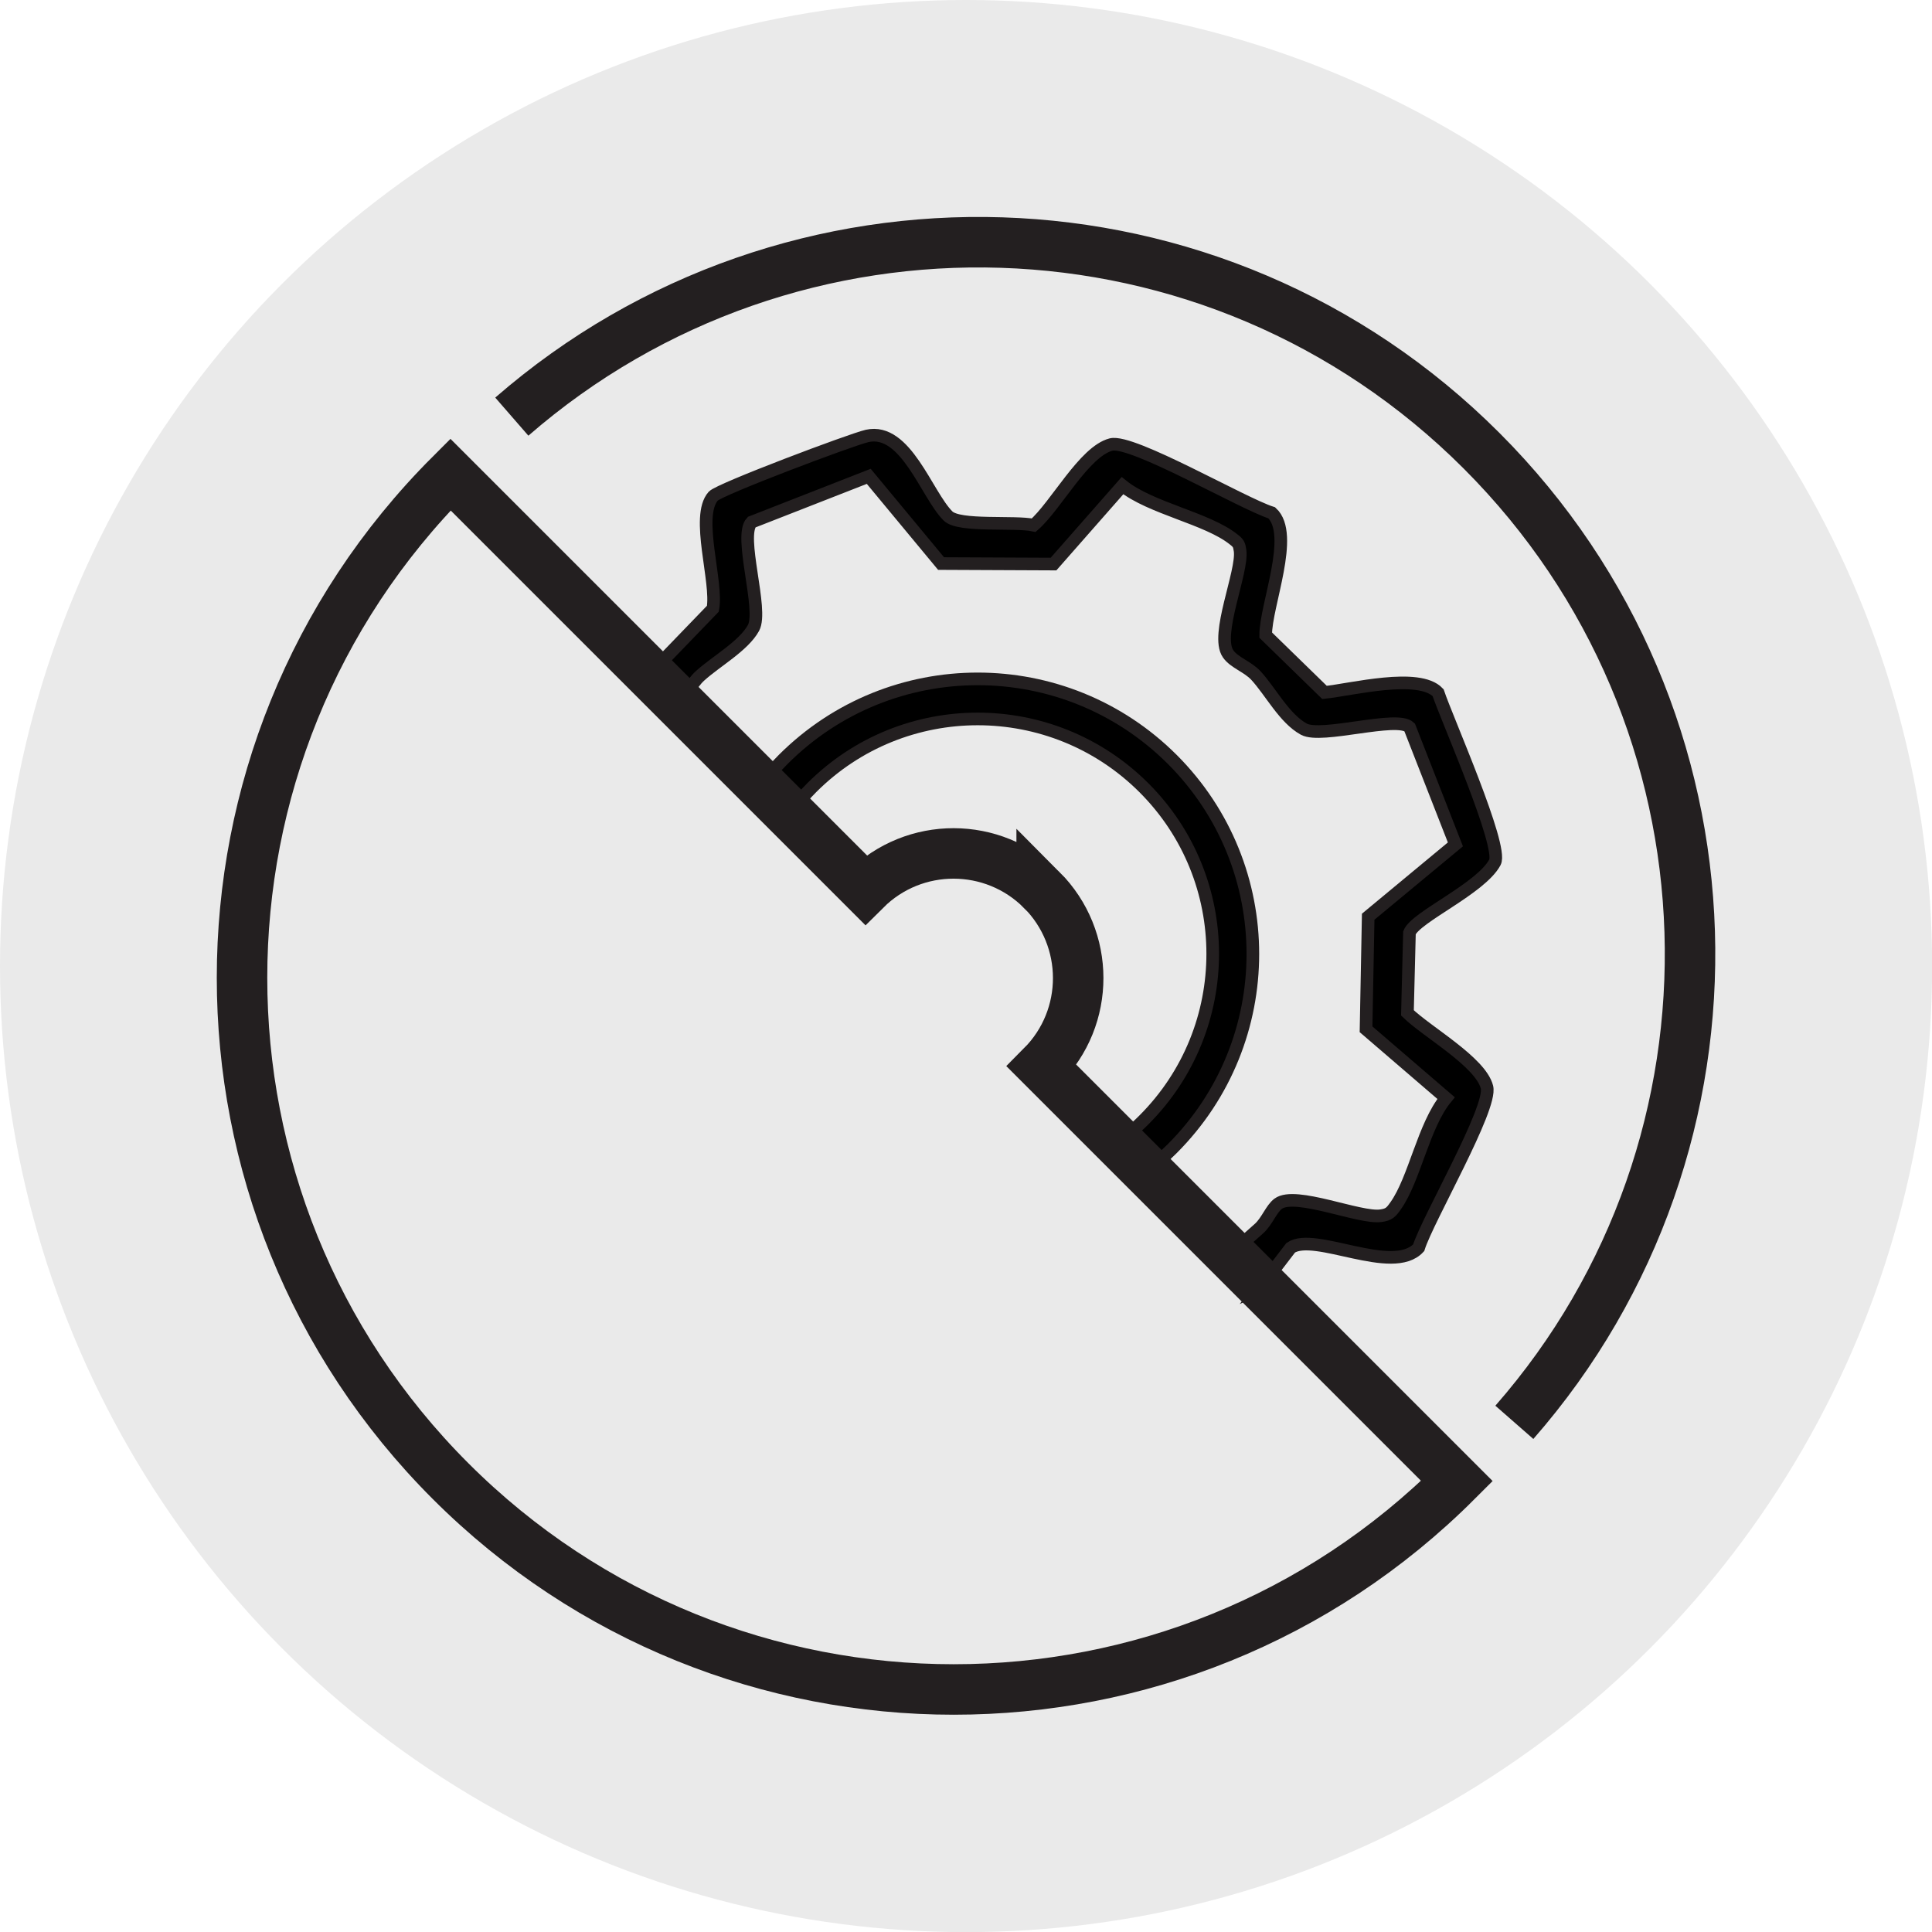 <svg viewBox="0 0 153.07 153.07" xmlns="http://www.w3.org/2000/svg" data-name="Layer 2" id="Layer_2">
  <defs>
    <style>
      .cls-1 {
        fill: #eaeaea;
      }

      .cls-2 {
        fill: none;
        stroke-width: 4px;
      }

      .cls-2, .cls-3 {
        stroke: #231f20;
        stroke-miterlimit: 10;
      }
    </style>
  </defs>
  <g data-name="Layer 1" id="Layer_1-2">
    <g>
      <circle r="76.54" cy="76.54" cx="76.54" class="cls-1"></circle>
      <path d="M99.91,101.95l-1.7-3.24,1.56-1.39c.63-.58.95-1.54,1.5-1.95,1.36-1.01,6.47,1.2,8.14.95.64-.09.8-.27,1.16-.78,1.5-2.1,2.21-6.36,4-8.54l-6.34-5.45.17-8.92,6.91-5.73-3.63-9.28c-1-.96-6.98.92-8.38.15-1.55-.85-2.62-2.97-3.79-4.24-.66-.72-1.72-1.02-2.21-1.73-1.04-1.5,1.18-6.49.95-8.17-.07-.49-.13-.6-.52-.9-2.09-1.67-6.56-2.45-8.8-4.25l-5.46,6.21-8.91-.04-5.73-6.91-9.28,3.63c-1.05,1.09.94,6.94.15,8.38s-2.98,2.65-4.24,3.8c-.73.66-1.2,1.79-1.76,2.21l-1.66-2.93,4.44-4.6c.4-2.14-1.4-7.31.03-8.92.48-.54,10.89-4.47,12.19-4.77,3.07-.69,4.71,4.65,6.41,6.34.88.88,5.28.4,6.79.73,1.75-1.51,3.99-5.84,6.13-6.39,1.66-.43,10.46,4.7,12.73,5.41,1.86,1.72-.49,7.33-.48,9.69l4.66,4.54c2.09-.21,7.48-1.6,9,.02.67,2.02,5.18,12.18,4.5,13.44-1.12,2.09-6.28,4.33-6.77,5.58l-.16,6.35c1.56,1.52,5.79,3.88,6.3,5.88.43,1.66-4.7,10.46-5.41,12.73-2.07,2.23-8.25-1.29-10.14,0l-2.37,3.1Z" class="cls-3"></path>
      <path d="M88.03,90.9c.92-.63,1.79-1.36,2.6-2.17,7.27-7.27,7.27-19.06,0-26.32s-19.06-7.27-26.32,0c-.76.76-1.45,1.57-2.05,2.43l-2.39-2.13c.65-.89,1.38-1.74,2.18-2.54,8.51-8.51,22.31-8.51,30.83,0,8.51,8.51,8.51,22.31,0,30.83-.77.77-1.59,1.47-2.44,2.11l-2.42-2.19Z" class="cls-3"></path>
      <path d="M119.98,112.69c19.39-22.15,18.52-55.85-2.59-76.97s-54.69-21.98-76.84-2.71" class="cls-2"></path>
      <path d="M82.53,70.51c-3.85-3.85-10.09-3.86-13.95-.02h0s-32.89-32.89-32.89-32.89c-22.02,22.02-22.02,57.72,0,79.74,22.02,22.02,57.72,22.02,79.74,0l-32.88-32.88h0c3.84-3.86,3.83-10.1-.02-13.96Z" class="cls-2"></path>
    </g>
  </g>
</svg>